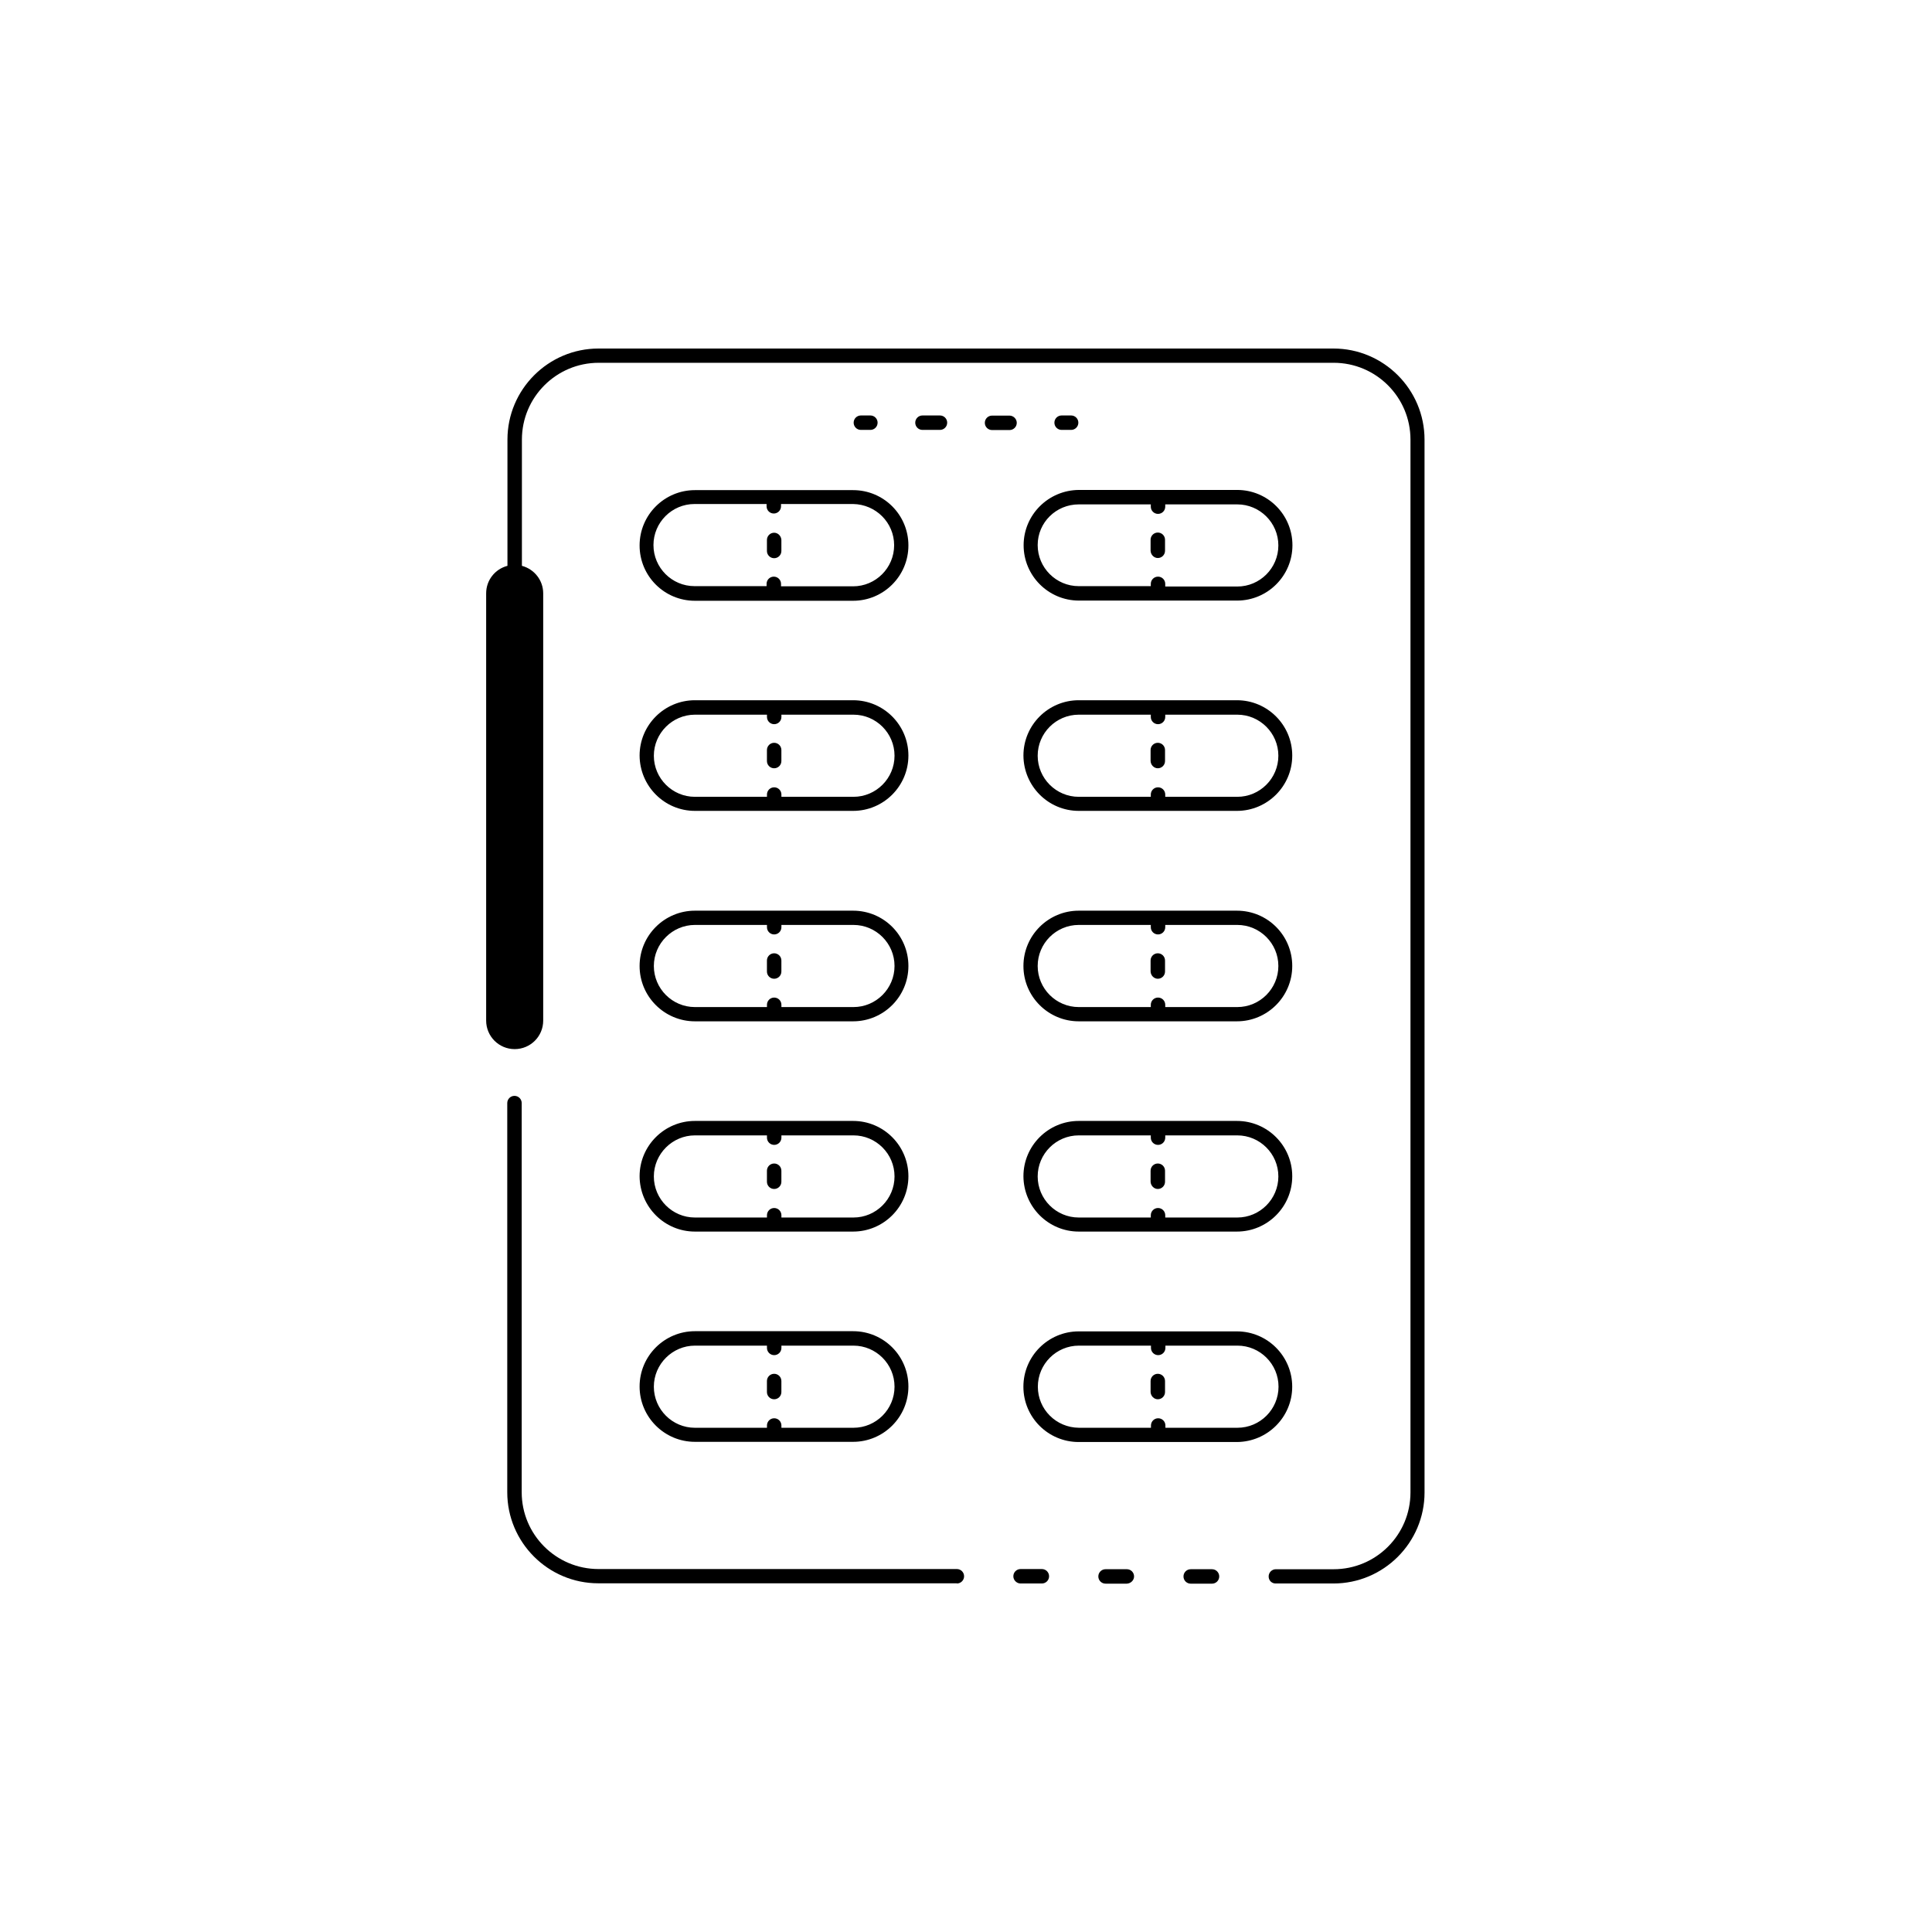 <?xml version="1.0" encoding="UTF-8"?>
<!-- Uploaded to: ICON Repo, www.svgrepo.com, Generator: ICON Repo Mixer Tools -->
<svg fill="#000000" width="800px" height="800px" version="1.1" viewBox="144 144 512 512" xmlns="http://www.w3.org/2000/svg">
 <g>
  <path d="m482.07 563.64h15.316c13.301 0 24.133-10.832 24.133-24.133l-0.004-279.01c0-13.301-10.832-24.133-24.133-24.133h-194.77c-13.301 0-24.133 10.832-24.133 24.133v33.453c-3.273 0.855-5.644 3.777-5.644 7.305v113.21c0 4.18 3.375 7.559 7.559 7.559 4.18 0 7.559-3.375 7.559-7.559v-113.21c0-3.527-2.418-6.449-5.644-7.305v-33.453c0-11.234 9.117-20.355 20.355-20.355h194.77c11.234 0 20.355 9.117 20.355 20.355v279.01c0 11.234-9.117 20.355-20.355 20.355h-15.316c-1.059 0-1.914 0.855-1.914 1.914-0.004 1.059 0.805 1.867 1.863 1.867z"/>
  <path d="m414.46 563.64h5.644c1.059 0 1.914-0.855 1.914-1.914s-0.855-1.914-1.914-1.914h-5.644c-1.059 0-1.914 0.855-1.914 1.914s0.906 1.914 1.914 1.914z"/>
  <path d="m444.54 561.77c0-1.059-0.855-1.914-1.914-1.914h-5.644c-1.059 0-1.914 0.855-1.914 1.914 0 1.059 0.855 1.914 1.914 1.914h5.644c1.059-0.051 1.914-0.906 1.914-1.914z"/>
  <path d="m459.55 559.86c-1.059 0-1.914 0.855-1.914 1.914 0 1.059 0.855 1.914 1.914 1.914h5.644c1.059 0 1.914-0.855 1.914-1.914 0-1.059-0.855-1.914-1.914-1.914z"/>
  <path d="m397.58 563.64c1.059 0 1.914-0.855 1.914-1.914s-0.855-1.914-1.914-1.914h-94.969c-11.234 0-20.355-9.117-20.355-20.355v-103.13c0-1.059-0.855-1.914-1.914-1.914s-1.914 0.855-1.914 1.914v103.13c0 13.301 10.832 24.133 24.133 24.133h95.02z"/>
  <path d="m328.16 273.89c-8.062 0-14.66 6.551-14.66 14.66 0 8.113 6.551 14.66 14.66 14.66h41.918c8.062 0 14.66-6.551 14.66-14.66 0-8.113-6.551-14.66-14.66-14.66zm52.797 14.609c0 5.996-4.887 10.883-10.883 10.883h-19.094v-0.652c0-1.059-0.855-1.914-1.914-1.914s-1.914 0.855-1.914 1.914v0.605h-19.094c-5.996 0-10.883-4.887-10.883-10.883 0-5.996 4.887-10.883 10.883-10.883h19.094v0.605c0 1.059 0.855 1.914 1.914 1.914s1.914-0.855 1.914-1.914v-0.605h19.094c6.047 0.098 10.883 4.938 10.883 10.93z"/>
  <path d="m349.16 285.18c-1.059 0-1.914 0.855-1.914 1.914v2.922c0 1.059 0.855 1.914 1.914 1.914 1.059 0 1.914-0.855 1.914-1.914v-2.922c-0.051-1.059-0.906-1.914-1.914-1.914z"/>
  <path d="m415.27 288.5c0 8.062 6.551 14.66 14.66 14.66h41.918c8.062 0 14.66-6.551 14.66-14.66 0-8.113-6.551-14.66-14.66-14.66h-41.918c-8.113 0.051-14.66 6.602-14.66 14.66zm14.609-10.832h19.094v0.605c0 1.059 0.855 1.914 1.914 1.914 1.059 0 1.914-0.855 1.914-1.914v-0.605h19.094c5.996 0 10.883 4.887 10.883 10.883 0 5.996-4.887 10.883-10.883 10.883h-19.094v-0.703c0-1.059-0.855-1.914-1.914-1.914-1.059 0-1.914 0.855-1.914 1.914v0.605h-19.094c-5.996 0-10.883-4.887-10.883-10.883 0-5.996 4.887-10.785 10.883-10.785z"/>
  <path d="m450.83 291.88c1.059 0 1.914-0.855 1.914-1.914v-2.922c0-1.059-0.855-1.914-1.914-1.914-1.059 0-1.914 0.855-1.914 1.914v2.922c0.051 1.055 0.906 1.914 1.914 1.914z"/>
  <path d="m328.16 358.89h41.918c8.062 0 14.66-6.551 14.66-14.66 0-8.062-6.551-14.66-14.66-14.66h-41.918c-8.062 0-14.66 6.551-14.66 14.66 0.047 8.113 6.598 14.66 14.66 14.66zm0-25.492h19.094v0.605c0 1.059 0.855 1.914 1.914 1.914 1.059 0 1.914-0.855 1.914-1.914v-0.605h19.094c5.996 0 10.883 4.887 10.883 10.883s-4.887 10.883-10.883 10.883h-19.094v-0.605c0-1.059-0.855-1.914-1.914-1.914-1.059 0-1.914 0.855-1.914 1.914v0.605h-19.094c-5.996 0-10.883-4.887-10.883-10.883s4.938-10.883 10.883-10.883z"/>
  <path d="m349.16 347.6c1.059 0 1.914-0.855 1.914-1.914v-2.922c0-1.059-0.855-1.914-1.914-1.914-1.059 0-1.914 0.855-1.914 1.914v2.922c0 1.059 0.855 1.914 1.914 1.914z"/>
  <path d="m429.88 358.89h41.918c8.062 0 14.66-6.551 14.66-14.66 0-8.062-6.551-14.66-14.66-14.66h-41.918c-8.062 0-14.66 6.551-14.66 14.66 0.051 8.113 6.598 14.66 14.66 14.66zm0-25.492h19.094v0.605c0 1.059 0.855 1.914 1.914 1.914 1.059 0 1.914-0.855 1.914-1.914v-0.605h19.094c5.996 0 10.883 4.887 10.883 10.883s-4.887 10.883-10.883 10.883h-19.094v-0.605c0-1.059-0.855-1.914-1.914-1.914-1.059 0-1.914 0.855-1.914 1.914v0.605h-19.094c-5.996 0-10.883-4.887-10.883-10.883s4.887-10.883 10.883-10.883z"/>
  <path d="m450.83 347.6c1.059 0 1.914-0.855 1.914-1.914v-2.922c0-1.059-0.855-1.914-1.914-1.914-1.059 0-1.914 0.855-1.914 1.914v2.922c0.051 1.059 0.906 1.914 1.914 1.914z"/>
  <path d="m328.16 414.66h41.918c8.062 0 14.66-6.551 14.66-14.66 0-8.113-6.551-14.66-14.66-14.66h-41.918c-8.062 0-14.66 6.551-14.66 14.66s6.598 14.66 14.66 14.66zm0-25.543h19.094v0.605c0 1.059 0.855 1.914 1.914 1.914 1.059 0 1.914-0.855 1.914-1.914v-0.605h19.094c5.996 0 10.883 4.887 10.883 10.883s-4.887 10.883-10.883 10.883h-19.094v-0.605c0-1.059-0.855-1.914-1.914-1.914-1.059 0-1.914 0.855-1.914 1.914v0.605h-19.094c-5.996 0-10.883-4.887-10.883-10.883s4.938-10.883 10.883-10.883z"/>
  <path d="m349.16 403.38c1.059 0 1.914-0.855 1.914-1.914v-2.922c0-1.059-0.855-1.914-1.914-1.914-1.059 0-1.914 0.855-1.914 1.914v2.922c0 1.055 0.855 1.914 1.914 1.914z"/>
  <path d="m429.88 414.66h41.918c8.062 0 14.66-6.551 14.66-14.66 0-8.113-6.551-14.66-14.66-14.66h-41.918c-8.062 0-14.66 6.551-14.66 14.66s6.598 14.66 14.66 14.66zm0-25.543h19.094v0.605c0 1.059 0.855 1.914 1.914 1.914 1.059 0 1.914-0.855 1.914-1.914v-0.605h19.094c5.996 0 10.883 4.887 10.883 10.883s-4.887 10.883-10.883 10.883h-19.094v-0.605c0-1.059-0.855-1.914-1.914-1.914-1.059 0-1.914 0.855-1.914 1.914v0.605h-19.094c-5.996 0-10.883-4.887-10.883-10.883s4.887-10.883 10.883-10.883z"/>
  <path d="m450.83 403.38c1.059 0 1.914-0.855 1.914-1.914v-2.922c0-1.059-0.855-1.914-1.914-1.914-1.059 0-1.914 0.855-1.914 1.914v2.922c0.051 1.055 0.906 1.914 1.914 1.914z"/>
  <path d="m328.16 470.38h41.918c8.062 0 14.66-6.551 14.66-14.66 0-8.062-6.551-14.66-14.66-14.66h-41.918c-8.062 0-14.66 6.551-14.66 14.66 0.047 8.113 6.598 14.66 14.66 14.66zm0-25.492h19.094v0.605c0 1.059 0.855 1.914 1.914 1.914 1.059 0 1.914-0.855 1.914-1.914v-0.605h19.094c5.996 0 10.883 4.887 10.883 10.883 0 5.996-4.887 10.883-10.883 10.883h-19.094v-0.605c0-1.059-0.855-1.914-1.914-1.914-1.059 0-1.914 0.855-1.914 1.914v0.605h-19.094c-5.996 0-10.883-4.887-10.883-10.883 0-5.996 4.938-10.883 10.883-10.883z"/>
  <path d="m349.16 459.09c1.059 0 1.914-0.855 1.914-1.914v-2.922c0-1.059-0.855-1.914-1.914-1.914-1.059 0-1.914 0.855-1.914 1.914v2.922c0 1.059 0.855 1.914 1.914 1.914z"/>
  <path d="m429.88 470.38h41.918c8.062 0 14.66-6.551 14.66-14.66 0-8.062-6.551-14.66-14.66-14.66h-41.918c-8.062 0-14.66 6.551-14.66 14.66 0.051 8.113 6.598 14.66 14.66 14.66zm0-25.492h19.094v0.605c0 1.059 0.855 1.914 1.914 1.914 1.059 0 1.914-0.855 1.914-1.914v-0.605h19.094c5.996 0 10.883 4.887 10.883 10.883 0 5.996-4.887 10.883-10.883 10.883h-19.094v-0.605c0-1.059-0.855-1.914-1.914-1.914-1.059 0-1.914 0.855-1.914 1.914v0.605h-19.094c-5.996 0-10.883-4.887-10.883-10.883 0-5.996 4.887-10.883 10.883-10.883z"/>
  <path d="m450.83 459.09c1.059 0 1.914-0.855 1.914-1.914v-2.922c0-1.059-0.855-1.914-1.914-1.914-1.059 0-1.914 0.855-1.914 1.914v2.922c0.051 1.059 0.906 1.914 1.914 1.914z"/>
  <path d="m328.16 526.1h41.918c8.062 0 14.66-6.551 14.66-14.66 0-8.113-6.551-14.66-14.66-14.66h-41.918c-8.062 0-14.66 6.551-14.66 14.66s6.598 14.66 14.66 14.66zm0-25.492h19.094v0.605c0 1.059 0.855 1.914 1.914 1.914 1.059 0 1.914-0.855 1.914-1.914v-0.605h19.094c5.996 0 10.883 4.887 10.883 10.883 0 5.996-4.887 10.883-10.883 10.883h-19.094v-0.605c0-1.059-0.855-1.914-1.914-1.914-1.059 0-1.914 0.855-1.914 1.914v0.605h-19.094c-5.996 0-10.883-4.887-10.883-10.883 0-5.996 4.938-10.883 10.883-10.883z"/>
  <path d="m349.16 514.82c1.059 0 1.914-0.855 1.914-1.914v-2.922c0-1.059-0.855-1.914-1.914-1.914-1.059 0-1.914 0.855-1.914 1.914v2.922c0 1.059 0.855 1.914 1.914 1.914z"/>
  <path d="m486.45 511.49c0-8.062-6.551-14.66-14.66-14.66h-41.918c-8.062 0-14.66 6.551-14.66 14.66 0 8.113 6.551 14.66 14.66 14.66h41.918c8.109-0.051 14.66-6.602 14.66-14.66zm-67.41 0c0-5.996 4.887-10.883 10.883-10.883h19.094v0.605c0 1.059 0.855 1.914 1.914 1.914s1.914-0.855 1.914-1.914v-0.605h19.094c5.996 0 10.883 4.887 10.883 10.883 0 5.996-4.887 10.883-10.883 10.883h-19.094v-0.605c0-1.059-0.855-1.914-1.914-1.914s-1.914 0.855-1.914 1.914v0.605h-19.094c-6.047-0.051-10.883-4.887-10.883-10.883z"/>
  <path d="m450.83 514.82c1.059 0 1.914-0.855 1.914-1.914v-2.922c0-1.059-0.855-1.914-1.914-1.914-1.059 0-1.914 0.855-1.914 1.914v2.922c0.051 1.059 0.906 1.914 1.914 1.914z"/>
  <path d="m374.66 257.93c1.059 0 1.914-0.855 1.914-1.914 0-1.059-0.855-1.914-1.914-1.914h-2.519c-1.059 0-1.914 0.855-1.914 1.914 0 1.059 0.855 1.914 1.914 1.914z"/>
  <path d="m393.1 257.93c1.059 0 1.914-0.855 1.914-1.914 0-1.059-0.855-1.914-1.914-1.914h-4.637c-1.059 0-1.914 0.855-1.914 1.914 0 1.059 0.855 1.914 1.914 1.914z"/>
  <path d="m411.54 254.14h-4.637c-1.059 0-1.914 0.855-1.914 1.914s0.855 1.914 1.914 1.914h4.637c1.059 0 1.914-0.855 1.914-1.914 0-1.055-0.906-1.914-1.914-1.914z"/>
  <path d="m427.86 257.93c1.059 0 1.914-0.855 1.914-1.914 0-1.059-0.855-1.914-1.914-1.914h-2.519c-1.059 0-1.914 0.855-1.914 1.914 0 1.059 0.855 1.914 1.914 1.914z"/>
 </g>
</svg>